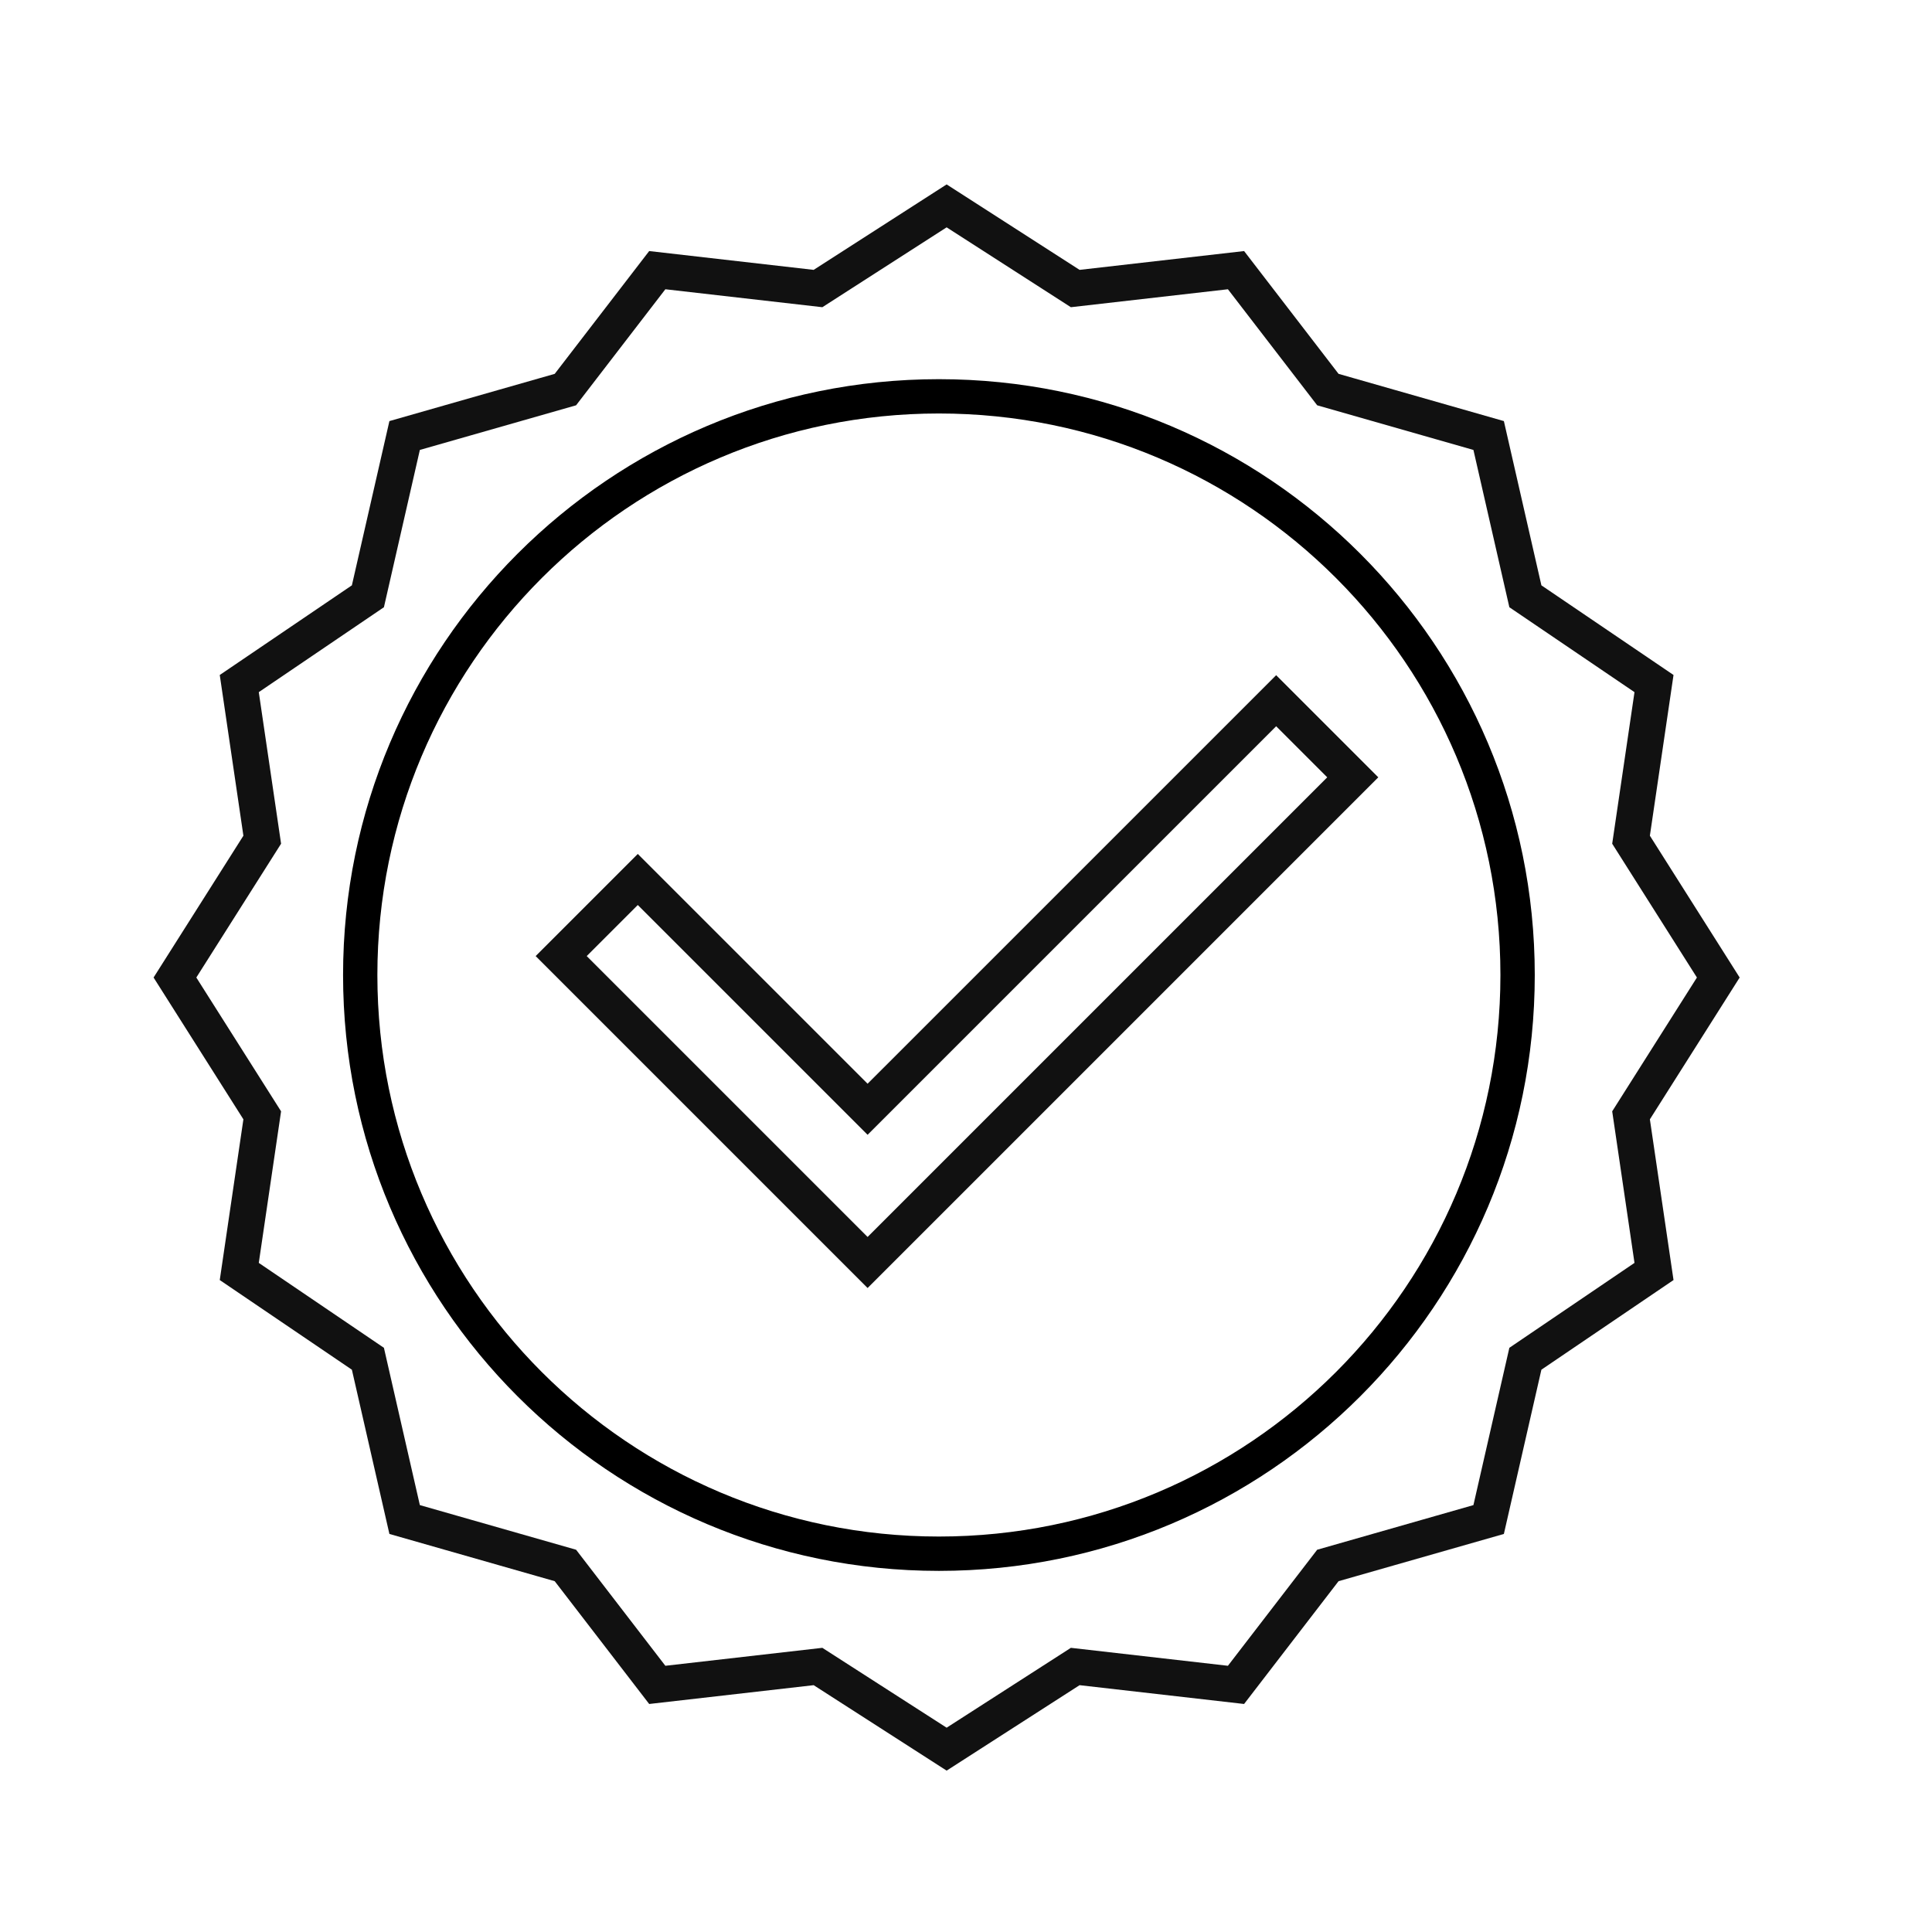 <svg height="53.5" width="53.5" xmlns="http://www.w3.org/2000/svg">
    <path d="M26.854 32.839l-2.829 2.828-2.828-2.828-6.364-6.364 2.828-2.828 6.364 6.363 11.314-11.313 2.828 2.828-11.313 11.314zm-2.829-1.415l-6.364-6.363-1.414 1.414 7.778 7.778.707-.707 12.021-12.021-1.414-1.414-11.314 11.313z" fill-rule="evenodd" fill="#111"></path>
    <path d="M26 43.5c-9.113 0-16.5-7.387-16.5-16.5S16.887 10.5 26 10.5 42.5 17.887 42.5 27 35.113 43.5 26 43.5zm0-32.05c-8.588 0-15.55 6.962-15.55 15.55 0 8.588 6.962 15.549 15.55 15.549 8.588 0 15.549-6.961 15.549-15.549S34.588 11.45 26 11.45z" fill-rule="evenodd"></path>
    <path d="M47.582 27.069l-2.416 3.816.636 4.324-3.562 2.417-1.017 4.452-4.452 1.272-2.544 3.307-4.452-.509-3.561 2.289-3.562-2.289-4.451.509-2.544-3.307-4.452-1.272-1.017-4.452-3.562-2.417.636-4.324-2.417-3.816 2.417-3.816-.636-4.324 3.562-2.417 1.017-4.452 4.452-1.272 2.544-3.307 4.451.509 3.562-2.289 3.561 2.289 4.452-.509 2.544 3.307 4.452 1.272 1.017 4.452 3.562 2.417-.636 4.324 2.416 3.816z" stroke="#111" fill-rule="evenodd" fill="none"></path>
</svg>
